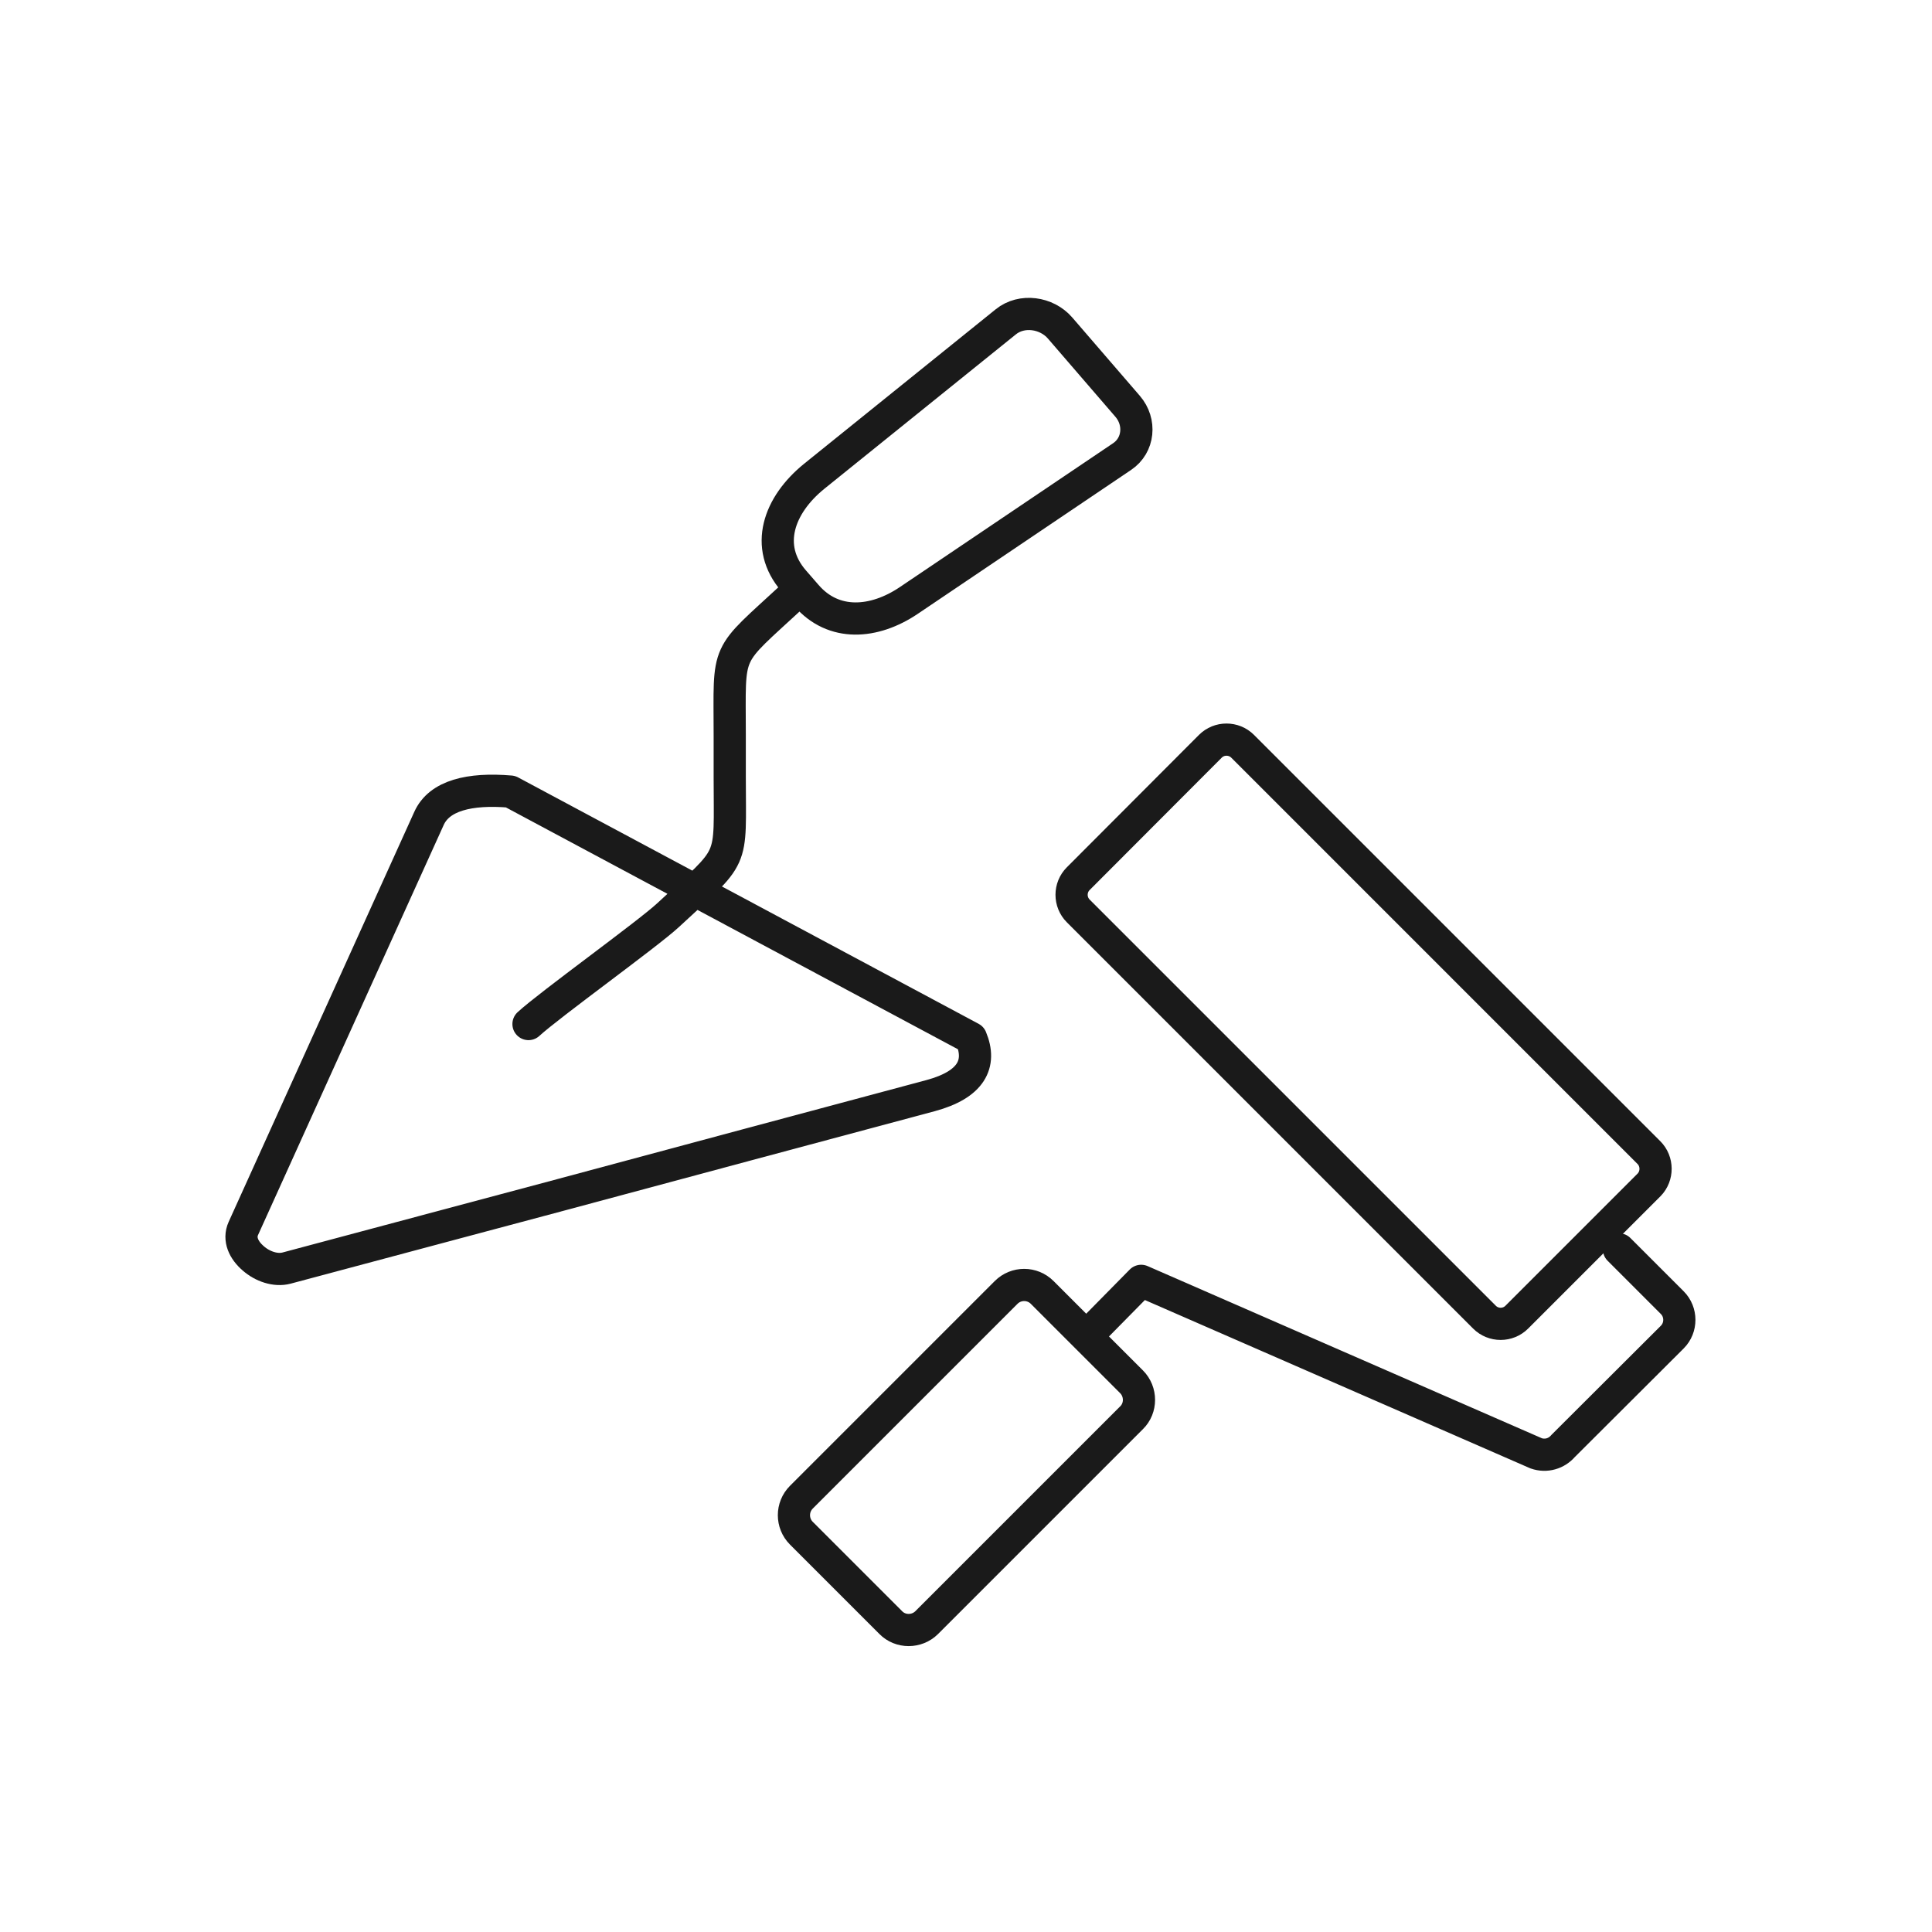 <?xml version="1.0" encoding="UTF-8"?>
<svg xmlns="http://www.w3.org/2000/svg" width="120" height="120" viewBox="0 0 120 120" fill="none">
  <path d="M100.559 77.601L103.868 80.91C104.453 81.495 104.453 82.464 103.868 83.049L97.083 89.817C96.682 90.285 96.031 90.485 95.412 90.268L70.881 79.556L67.489 82.999M68.575 84.118L70.28 85.823C70.898 86.441 70.898 87.461 70.28 88.062L57.563 100.779C56.945 101.397 55.926 101.397 55.324 100.779L49.776 95.231C49.158 94.613 49.158 93.61 49.776 92.992L62.493 80.275C63.111 79.657 64.114 79.657 64.732 80.275L66.436 81.98L68.575 84.118Z" stroke="#1A1A1A" stroke-width="2" stroke-miterlimit="22.926" stroke-linecap="round" stroke-linejoin="round"></path>
  <path d="M102.414 71.586L77.182 46.353C76.63 45.802 75.728 45.802 75.177 46.353L66.972 54.575C66.42 55.126 66.42 56.028 66.972 56.58L92.204 81.812C92.756 82.364 93.658 82.364 94.21 81.812L102.431 73.591C102.966 73.04 102.966 72.137 102.414 71.586Z" stroke="#1A1A1A" stroke-width="2" stroke-miterlimit="22.926" stroke-linecap="round" stroke-linejoin="round"></path>
  <path d="M49.252 37.002C44.957 40.979 45.325 40.094 45.325 45.675C45.325 48.733 45.325 45.207 45.325 48.265C45.325 53.796 45.726 52.911 41.482 56.854C40.195 58.041 34.112 62.419 32.826 63.605M50.572 29.583L62.47 19.991C63.456 19.189 65.01 19.406 65.845 20.375L70.04 25.238C70.875 26.207 70.742 27.661 69.689 28.363L56.437 37.303C54.298 38.74 51.775 38.941 50.087 36.986L49.302 36.083C47.447 33.944 48.366 31.371 50.572 29.583ZM34.948 74.183L26.375 76.472L17.803 78.762C17.118 78.945 16.299 78.661 15.731 78.16C15.146 77.659 14.812 76.974 15.113 76.305L20.878 63.572L26.643 50.839C27.278 49.418 29.149 48.95 31.706 49.167L60.314 64.474C60.983 66.078 60.331 67.365 57.808 68.05L46.394 71.108L34.948 74.183Z" stroke="#1A1A1A" stroke-width="2" stroke-miterlimit="22.926" stroke-linecap="round" stroke-linejoin="round"></path>
</svg>
